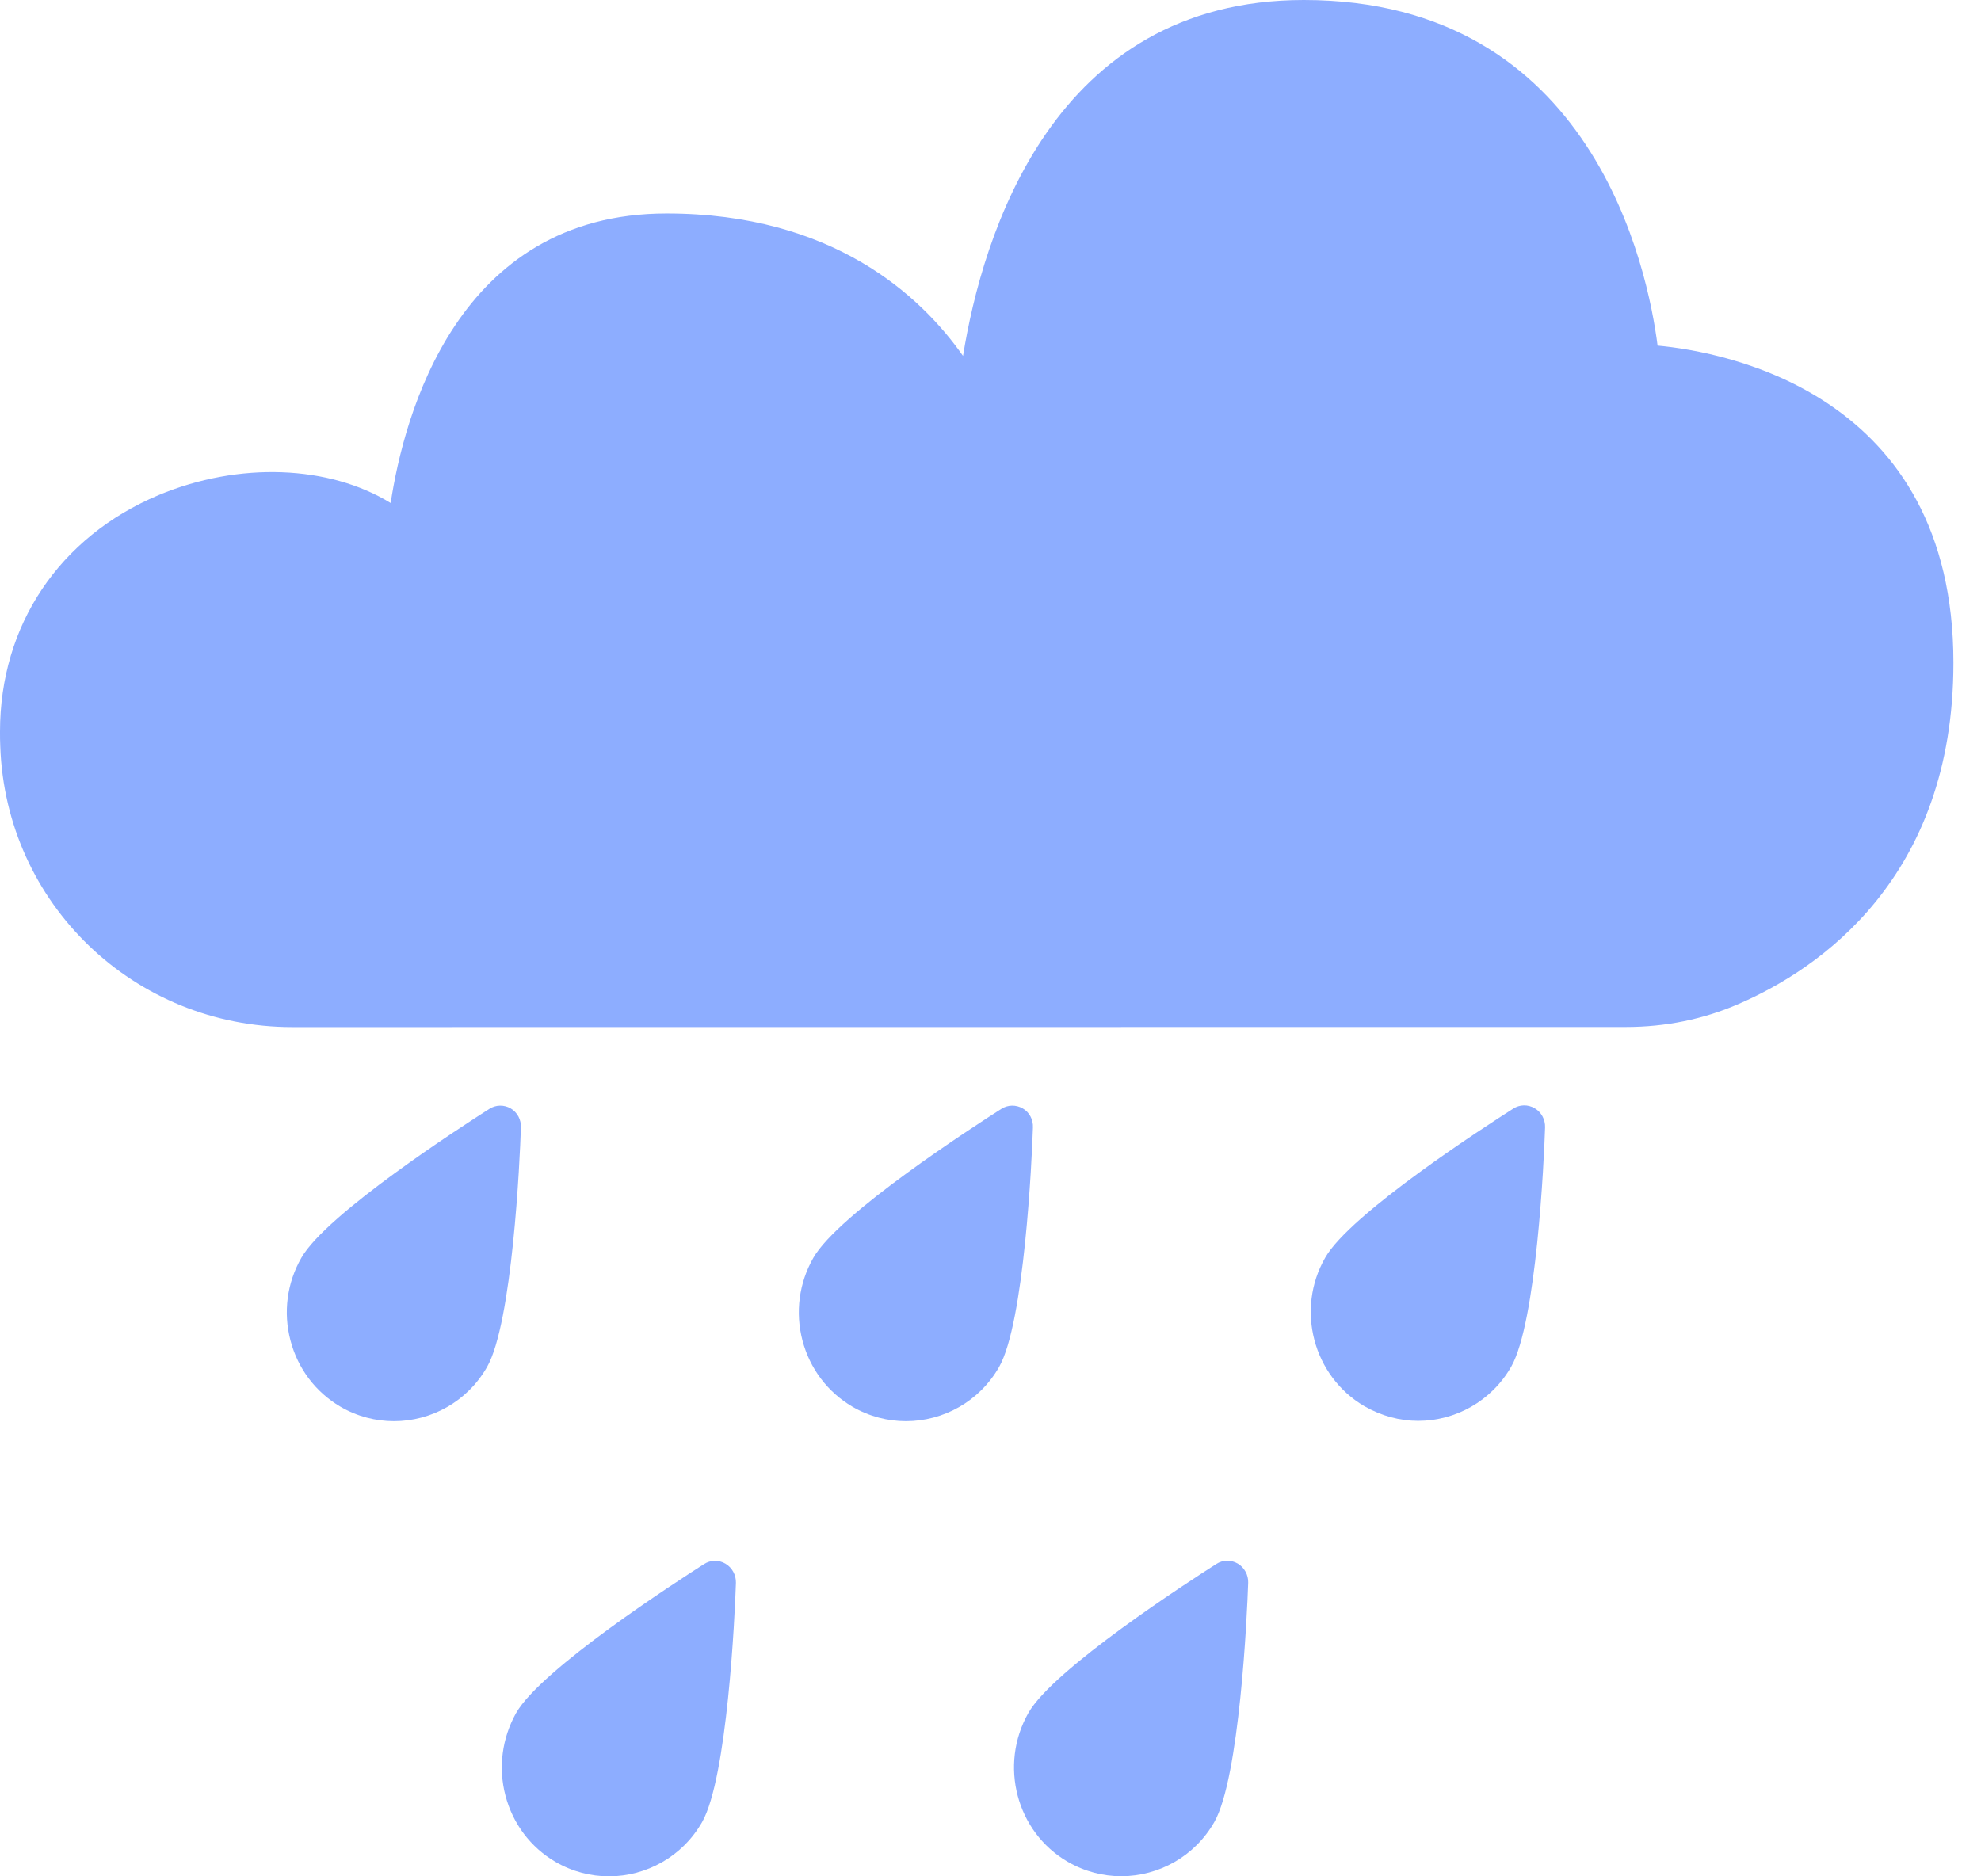 <svg width="38" height="36" viewBox="0 0 38 36" fill="none" xmlns="http://www.w3.org/2000/svg">
<g clip-path="url(#clip0_1_28149)">
<path d="M31.796 6.63C31.613 5.198 30.572 0 25.01 0C20.189 0 18.844 4.531 18.473 6.828C17.665 5.677 15.975 4.096 12.786 4.096C8.764 4.096 7.748 7.982 7.494 9.651C6.317 8.927 4.593 8.851 3.04 9.5C1.137 10.302 0 11.996 0 14.036C0 14.133 9.46107e-08 14.225 0.005 14.319C0.109 17.342 2.575 19.706 5.609 19.706L31.183 19.704C31.95 19.704 32.678 19.556 33.353 19.261C34.89 18.596 37.471 16.851 37.471 12.717C37.471 7.554 33.099 6.752 31.797 6.63L31.796 6.63Z" fill="#8DADFF"/>
<path d="M9.797 21.267C9.669 21.192 9.509 21.195 9.386 21.276C8.87 21.605 6.263 23.286 5.78 24.134C5.505 24.615 5.43 25.179 5.572 25.719C5.713 26.259 6.055 26.71 6.53 26.989C6.855 27.178 7.208 27.267 7.558 27.267C8.27 27.267 8.965 26.892 9.343 26.227C9.827 25.379 9.973 22.255 9.992 21.636C10.001 21.483 9.921 21.34 9.797 21.267Z" fill="#8DADFF"/>
<path d="M19.619 21.267C19.49 21.192 19.331 21.195 19.207 21.276C18.692 21.605 16.084 23.286 15.601 24.134C15.327 24.615 15.252 25.179 15.393 25.719C15.535 26.259 15.876 26.71 16.351 26.989C16.676 27.178 17.029 27.267 17.379 27.267C18.091 27.267 18.786 26.892 19.165 26.227C19.648 25.379 19.794 22.255 19.814 21.636C19.822 21.483 19.747 21.34 19.619 21.267Z" fill="#8DADFF"/>
<path d="M27.204 27.261C27.916 27.261 28.61 26.885 28.989 26.22C29.472 25.372 29.619 22.249 29.638 21.63C29.643 21.482 29.567 21.338 29.438 21.263C29.31 21.187 29.15 21.19 29.027 21.271C28.511 21.6 25.904 23.281 25.421 24.129C24.85 25.123 25.189 26.404 26.171 26.979C26.5 27.168 26.854 27.261 27.204 27.261Z" fill="#8DADFF"/>
<path d="M9.696 34.452C9.838 34.992 10.179 35.444 10.654 35.722C10.979 35.911 11.332 36 11.682 36C12.394 36 13.089 35.625 13.468 34.959C13.951 34.111 14.097 30.988 14.117 30.369C14.121 30.221 14.045 30.078 13.916 30.002C13.788 29.926 13.629 29.929 13.505 30.01C12.989 30.339 10.383 32.02 9.899 32.868C9.629 33.352 9.555 33.917 9.696 34.452Z" fill="#8DADFF"/>
<path d="M20.48 35.72C20.806 35.909 21.159 35.998 21.508 35.998C22.221 35.998 22.915 35.623 23.294 34.957C23.777 34.109 23.923 30.986 23.943 30.367C23.948 30.219 23.871 30.076 23.743 30C23.614 29.924 23.455 29.927 23.331 30.008C22.816 30.337 20.209 32.018 19.726 32.866C19.16 33.866 19.496 35.147 20.48 35.72Z" fill="#8DADFF"/>
</g>
<defs>
<clipPath id="clip0_1_28149">
<rect width="37.471" height="36" fill="white"/>
</clipPath>
</defs>
</svg>
